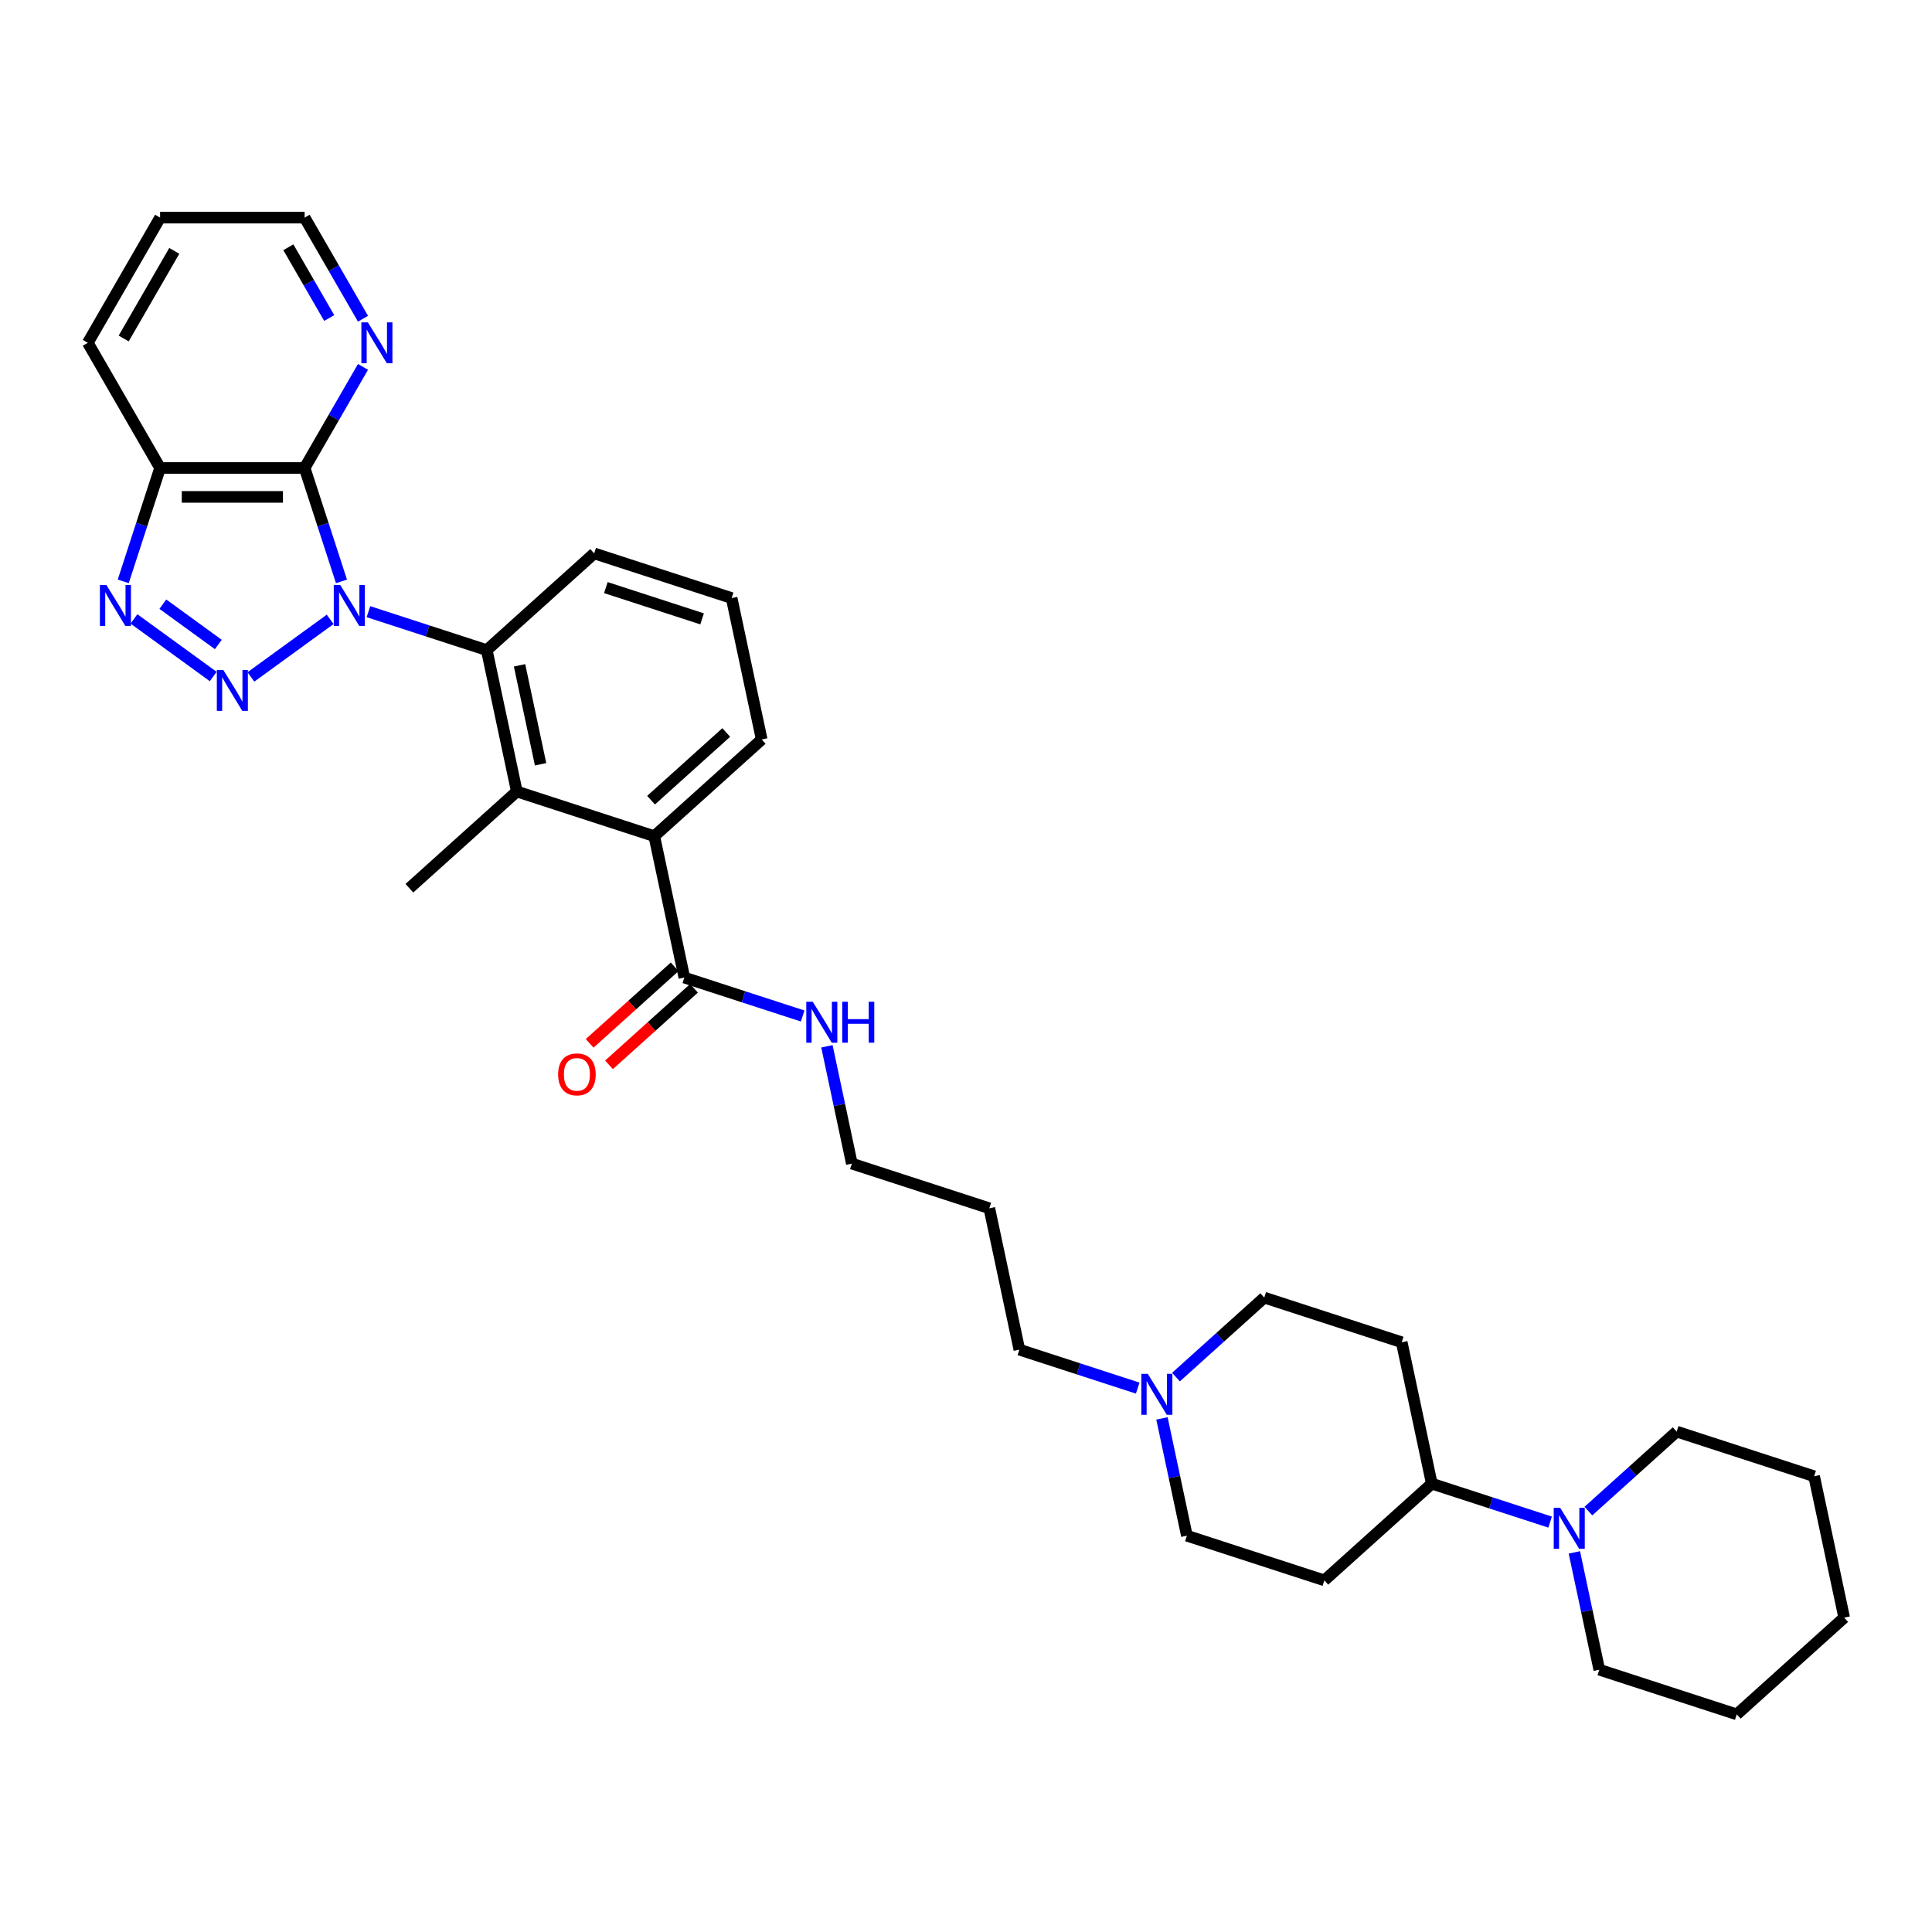 <?xml version='1.0' encoding='iso-8859-1'?>
<svg version='1.1' baseProfile='full'
              xmlns='http://www.w3.org/2000/svg'
                      xmlns:rdkit='http://www.rdkit.org/xml'
                      xmlns:xlink='http://www.w3.org/1999/xlink'
                  xml:space='preserve'
width='1000px' height='1000px' viewBox='0 0 1000 1000'>
<!-- END OF HEADER -->
<rect style='opacity:1.0;fill:#FFFFFF;stroke:none' width='1000' height='1000' x='0' y='0'> </rect>
<path class='bond-0' d='M 170.89,320.579 L 129.869,350.383' style='fill:none;fill-rule:evenodd;stroke:#0000FF;stroke-width:6px;stroke-linecap:butt;stroke-linejoin:miter;stroke-opacity:1' />
<path class='bond-1' d='M 176.746,300.919 L 167.211,271.574' style='fill:none;fill-rule:evenodd;stroke:#0000FF;stroke-width:6px;stroke-linecap:butt;stroke-linejoin:miter;stroke-opacity:1' />
<path class='bond-1' d='M 167.211,271.574 L 157.677,242.23' style='fill:none;fill-rule:evenodd;stroke:#000000;stroke-width:6px;stroke-linecap:butt;stroke-linejoin:miter;stroke-opacity:1' />
<path class='bond-3' d='M 190.701,316.601 L 221.325,326.552' style='fill:none;fill-rule:evenodd;stroke:#0000FF;stroke-width:6px;stroke-linecap:butt;stroke-linejoin:miter;stroke-opacity:1' />
<path class='bond-3' d='M 221.325,326.552 L 251.949,336.502' style='fill:none;fill-rule:evenodd;stroke:#000000;stroke-width:6px;stroke-linecap:butt;stroke-linejoin:miter;stroke-opacity:1' />
<path class='bond-2' d='M 110.364,350.161 L 69.342,320.357' style='fill:none;fill-rule:evenodd;stroke:#0000FF;stroke-width:6px;stroke-linecap:butt;stroke-linejoin:miter;stroke-opacity:1' />
<path class='bond-2' d='M 113.006,333.585 L 84.29,312.722' style='fill:none;fill-rule:evenodd;stroke:#0000FF;stroke-width:6px;stroke-linecap:butt;stroke-linejoin:miter;stroke-opacity:1' />
<path class='bond-4' d='M 157.677,242.23 L 82.862,242.23' style='fill:none;fill-rule:evenodd;stroke:#000000;stroke-width:6px;stroke-linecap:butt;stroke-linejoin:miter;stroke-opacity:1' />
<path class='bond-4' d='M 146.454,257.193 L 94.084,257.193' style='fill:none;fill-rule:evenodd;stroke:#000000;stroke-width:6px;stroke-linecap:butt;stroke-linejoin:miter;stroke-opacity:1' />
<path class='bond-9' d='M 157.677,242.23 L 172.782,216.066' style='fill:none;fill-rule:evenodd;stroke:#000000;stroke-width:6px;stroke-linecap:butt;stroke-linejoin:miter;stroke-opacity:1' />
<path class='bond-9' d='M 172.782,216.066 L 187.888,189.902' style='fill:none;fill-rule:evenodd;stroke:#0000FF;stroke-width:6px;stroke-linecap:butt;stroke-linejoin:miter;stroke-opacity:1' />
<path class='bond-33' d='M 63.793,300.919 L 73.327,271.574' style='fill:none;fill-rule:evenodd;stroke:#0000FF;stroke-width:6px;stroke-linecap:butt;stroke-linejoin:miter;stroke-opacity:1' />
<path class='bond-33' d='M 73.327,271.574 L 82.862,242.23' style='fill:none;fill-rule:evenodd;stroke:#000000;stroke-width:6px;stroke-linecap:butt;stroke-linejoin:miter;stroke-opacity:1' />
<path class='bond-5' d='M 251.949,336.502 L 267.504,409.682' style='fill:none;fill-rule:evenodd;stroke:#000000;stroke-width:6px;stroke-linecap:butt;stroke-linejoin:miter;stroke-opacity:1' />
<path class='bond-5' d='M 268.918,344.368 L 279.806,395.594' style='fill:none;fill-rule:evenodd;stroke:#000000;stroke-width:6px;stroke-linecap:butt;stroke-linejoin:miter;stroke-opacity:1' />
<path class='bond-18' d='M 251.949,336.502 L 307.547,286.441' style='fill:none;fill-rule:evenodd;stroke:#000000;stroke-width:6px;stroke-linecap:butt;stroke-linejoin:miter;stroke-opacity:1' />
<path class='bond-22' d='M 82.862,242.23 L 45.455,177.438' style='fill:none;fill-rule:evenodd;stroke:#000000;stroke-width:6px;stroke-linecap:butt;stroke-linejoin:miter;stroke-opacity:1' />
<path class='bond-6' d='M 267.504,409.682 L 338.657,432.801' style='fill:none;fill-rule:evenodd;stroke:#000000;stroke-width:6px;stroke-linecap:butt;stroke-linejoin:miter;stroke-opacity:1' />
<path class='bond-19' d='M 267.504,409.682 L 211.905,459.742' style='fill:none;fill-rule:evenodd;stroke:#000000;stroke-width:6px;stroke-linecap:butt;stroke-linejoin:miter;stroke-opacity:1' />
<path class='bond-7' d='M 338.657,432.801 L 354.211,505.98' style='fill:none;fill-rule:evenodd;stroke:#000000;stroke-width:6px;stroke-linecap:butt;stroke-linejoin:miter;stroke-opacity:1' />
<path class='bond-34' d='M 338.657,432.801 L 394.255,382.74' style='fill:none;fill-rule:evenodd;stroke:#000000;stroke-width:6px;stroke-linecap:butt;stroke-linejoin:miter;stroke-opacity:1' />
<path class='bond-34' d='M 336.984,414.172 L 375.903,379.129' style='fill:none;fill-rule:evenodd;stroke:#000000;stroke-width:6px;stroke-linecap:butt;stroke-linejoin:miter;stroke-opacity:1' />
<path class='bond-14' d='M 349.205,500.421 L 327.204,520.23' style='fill:none;fill-rule:evenodd;stroke:#000000;stroke-width:6px;stroke-linecap:butt;stroke-linejoin:miter;stroke-opacity:1' />
<path class='bond-14' d='M 327.204,520.23 L 305.203,540.04' style='fill:none;fill-rule:evenodd;stroke:#FF0000;stroke-width:6px;stroke-linecap:butt;stroke-linejoin:miter;stroke-opacity:1' />
<path class='bond-14' d='M 359.218,511.54 L 337.217,531.35' style='fill:none;fill-rule:evenodd;stroke:#000000;stroke-width:6px;stroke-linecap:butt;stroke-linejoin:miter;stroke-opacity:1' />
<path class='bond-14' d='M 337.217,531.35 L 315.216,551.16' style='fill:none;fill-rule:evenodd;stroke:#FF0000;stroke-width:6px;stroke-linecap:butt;stroke-linejoin:miter;stroke-opacity:1' />
<path class='bond-17' d='M 354.211,505.98 L 384.835,515.931' style='fill:none;fill-rule:evenodd;stroke:#000000;stroke-width:6px;stroke-linecap:butt;stroke-linejoin:miter;stroke-opacity:1' />
<path class='bond-17' d='M 384.835,515.931 L 415.459,525.881' style='fill:none;fill-rule:evenodd;stroke:#0000FF;stroke-width:6px;stroke-linecap:butt;stroke-linejoin:miter;stroke-opacity:1' />
<path class='bond-8' d='M 802.334,787.836 L 771.71,777.886' style='fill:none;fill-rule:evenodd;stroke:#0000FF;stroke-width:6px;stroke-linecap:butt;stroke-linejoin:miter;stroke-opacity:1' />
<path class='bond-8' d='M 771.71,777.886 L 741.086,767.935' style='fill:none;fill-rule:evenodd;stroke:#000000;stroke-width:6px;stroke-linecap:butt;stroke-linejoin:miter;stroke-opacity:1' />
<path class='bond-23' d='M 814.889,803.518 L 821.341,833.876' style='fill:none;fill-rule:evenodd;stroke:#0000FF;stroke-width:6px;stroke-linecap:butt;stroke-linejoin:miter;stroke-opacity:1' />
<path class='bond-23' d='M 821.341,833.876 L 827.794,864.234' style='fill:none;fill-rule:evenodd;stroke:#000000;stroke-width:6px;stroke-linecap:butt;stroke-linejoin:miter;stroke-opacity:1' />
<path class='bond-24' d='M 822.145,782.135 L 844.991,761.564' style='fill:none;fill-rule:evenodd;stroke:#0000FF;stroke-width:6px;stroke-linecap:butt;stroke-linejoin:miter;stroke-opacity:1' />
<path class='bond-24' d='M 844.991,761.564 L 867.838,740.994' style='fill:none;fill-rule:evenodd;stroke:#000000;stroke-width:6px;stroke-linecap:butt;stroke-linejoin:miter;stroke-opacity:1' />
<path class='bond-27' d='M 187.888,164.974 L 172.782,138.81' style='fill:none;fill-rule:evenodd;stroke:#0000FF;stroke-width:6px;stroke-linecap:butt;stroke-linejoin:miter;stroke-opacity:1' />
<path class='bond-27' d='M 172.782,138.81 L 157.677,112.647' style='fill:none;fill-rule:evenodd;stroke:#000000;stroke-width:6px;stroke-linecap:butt;stroke-linejoin:miter;stroke-opacity:1' />
<path class='bond-27' d='M 170.398,164.606 L 159.824,146.292' style='fill:none;fill-rule:evenodd;stroke:#0000FF;stroke-width:6px;stroke-linecap:butt;stroke-linejoin:miter;stroke-opacity:1' />
<path class='bond-27' d='M 159.824,146.292 L 149.25,127.977' style='fill:none;fill-rule:evenodd;stroke:#000000;stroke-width:6px;stroke-linecap:butt;stroke-linejoin:miter;stroke-opacity:1' />
<path class='bond-10' d='M 588.875,718.479 L 558.251,708.529' style='fill:none;fill-rule:evenodd;stroke:#0000FF;stroke-width:6px;stroke-linecap:butt;stroke-linejoin:miter;stroke-opacity:1' />
<path class='bond-10' d='M 558.251,708.529 L 527.627,698.578' style='fill:none;fill-rule:evenodd;stroke:#000000;stroke-width:6px;stroke-linecap:butt;stroke-linejoin:miter;stroke-opacity:1' />
<path class='bond-15' d='M 601.43,734.161 L 607.882,764.519' style='fill:none;fill-rule:evenodd;stroke:#0000FF;stroke-width:6px;stroke-linecap:butt;stroke-linejoin:miter;stroke-opacity:1' />
<path class='bond-15' d='M 607.882,764.519 L 614.335,794.877' style='fill:none;fill-rule:evenodd;stroke:#000000;stroke-width:6px;stroke-linecap:butt;stroke-linejoin:miter;stroke-opacity:1' />
<path class='bond-16' d='M 608.686,712.778 L 631.532,692.207' style='fill:none;fill-rule:evenodd;stroke:#0000FF;stroke-width:6px;stroke-linecap:butt;stroke-linejoin:miter;stroke-opacity:1' />
<path class='bond-16' d='M 631.532,692.207 L 654.378,671.636' style='fill:none;fill-rule:evenodd;stroke:#000000;stroke-width:6px;stroke-linecap:butt;stroke-linejoin:miter;stroke-opacity:1' />
<path class='bond-11' d='M 741.086,767.935 L 725.531,694.755' style='fill:none;fill-rule:evenodd;stroke:#000000;stroke-width:6px;stroke-linecap:butt;stroke-linejoin:miter;stroke-opacity:1' />
<path class='bond-36' d='M 741.086,767.935 L 685.488,817.996' style='fill:none;fill-rule:evenodd;stroke:#000000;stroke-width:6px;stroke-linecap:butt;stroke-linejoin:miter;stroke-opacity:1' />
<path class='bond-12' d='M 725.531,694.755 L 654.378,671.636' style='fill:none;fill-rule:evenodd;stroke:#000000;stroke-width:6px;stroke-linecap:butt;stroke-linejoin:miter;stroke-opacity:1' />
<path class='bond-13' d='M 685.488,817.996 L 614.335,794.877' style='fill:none;fill-rule:evenodd;stroke:#000000;stroke-width:6px;stroke-linecap:butt;stroke-linejoin:miter;stroke-opacity:1' />
<path class='bond-28' d='M 428.014,541.564 L 434.467,571.922' style='fill:none;fill-rule:evenodd;stroke:#0000FF;stroke-width:6px;stroke-linecap:butt;stroke-linejoin:miter;stroke-opacity:1' />
<path class='bond-28' d='M 434.467,571.922 L 440.919,602.279' style='fill:none;fill-rule:evenodd;stroke:#000000;stroke-width:6px;stroke-linecap:butt;stroke-linejoin:miter;stroke-opacity:1' />
<path class='bond-26' d='M 307.547,286.441 L 378.7,309.56' style='fill:none;fill-rule:evenodd;stroke:#000000;stroke-width:6px;stroke-linecap:butt;stroke-linejoin:miter;stroke-opacity:1' />
<path class='bond-26' d='M 313.596,304.139 L 363.403,320.323' style='fill:none;fill-rule:evenodd;stroke:#000000;stroke-width:6px;stroke-linecap:butt;stroke-linejoin:miter;stroke-opacity:1' />
<path class='bond-20' d='M 527.627,698.578 L 512.072,625.398' style='fill:none;fill-rule:evenodd;stroke:#000000;stroke-width:6px;stroke-linecap:butt;stroke-linejoin:miter;stroke-opacity:1' />
<path class='bond-21' d='M 394.255,382.74 L 378.7,309.56' style='fill:none;fill-rule:evenodd;stroke:#000000;stroke-width:6px;stroke-linecap:butt;stroke-linejoin:miter;stroke-opacity:1' />
<path class='bond-35' d='M 45.455,177.438 L 82.862,112.647' style='fill:none;fill-rule:evenodd;stroke:#000000;stroke-width:6px;stroke-linecap:butt;stroke-linejoin:miter;stroke-opacity:1' />
<path class='bond-35' d='M 64.024,175.201 L 90.209,129.847' style='fill:none;fill-rule:evenodd;stroke:#000000;stroke-width:6px;stroke-linecap:butt;stroke-linejoin:miter;stroke-opacity:1' />
<path class='bond-30' d='M 827.794,864.234 L 898.947,887.353' style='fill:none;fill-rule:evenodd;stroke:#000000;stroke-width:6px;stroke-linecap:butt;stroke-linejoin:miter;stroke-opacity:1' />
<path class='bond-31' d='M 867.838,740.994 L 938.991,764.113' style='fill:none;fill-rule:evenodd;stroke:#000000;stroke-width:6px;stroke-linecap:butt;stroke-linejoin:miter;stroke-opacity:1' />
<path class='bond-25' d='M 512.072,625.398 L 440.919,602.279' style='fill:none;fill-rule:evenodd;stroke:#000000;stroke-width:6px;stroke-linecap:butt;stroke-linejoin:miter;stroke-opacity:1' />
<path class='bond-29' d='M 157.677,112.647 L 82.862,112.647' style='fill:none;fill-rule:evenodd;stroke:#000000;stroke-width:6px;stroke-linecap:butt;stroke-linejoin:miter;stroke-opacity:1' />
<path class='bond-37' d='M 898.947,887.353 L 954.545,837.292' style='fill:none;fill-rule:evenodd;stroke:#000000;stroke-width:6px;stroke-linecap:butt;stroke-linejoin:miter;stroke-opacity:1' />
<path class='bond-32' d='M 938.991,764.113 L 954.545,837.292' style='fill:none;fill-rule:evenodd;stroke:#000000;stroke-width:6px;stroke-linecap:butt;stroke-linejoin:miter;stroke-opacity:1' />
<path  class='atom-0' d='M 176.112 302.789
L 183.055 314.011
Q 183.743 315.118, 184.851 317.123
Q 185.958 319.129, 186.018 319.248
L 186.018 302.789
L 188.831 302.789
L 188.831 323.977
L 185.928 323.977
L 178.476 311.707
Q 177.609 310.27, 176.681 308.625
Q 175.783 306.979, 175.514 306.47
L 175.514 323.977
L 172.761 323.977
L 172.761 302.789
L 176.112 302.789
' fill='#0000FF'/>
<path  class='atom-1' d='M 115.586 346.764
L 122.529 357.986
Q 123.217 359.093, 124.324 361.098
Q 125.431 363.104, 125.491 363.223
L 125.491 346.764
L 128.304 346.764
L 128.304 367.952
L 125.402 367.952
L 117.95 355.682
Q 117.082 354.245, 116.154 352.6
Q 115.257 350.954, 114.987 350.445
L 114.987 367.952
L 112.234 367.952
L 112.234 346.764
L 115.586 346.764
' fill='#0000FF'/>
<path  class='atom-3' d='M 55.059 302.789
L 62.002 314.011
Q 62.691 315.118, 63.798 317.123
Q 64.905 319.129, 64.965 319.248
L 64.965 302.789
L 67.778 302.789
L 67.778 323.977
L 64.875 323.977
L 57.424 311.707
Q 56.556 310.27, 55.628 308.625
Q 54.73 306.979, 54.461 306.47
L 54.461 323.977
L 51.708 323.977
L 51.708 302.789
L 55.059 302.789
' fill='#0000FF'/>
<path  class='atom-9' d='M 807.556 780.461
L 814.499 791.683
Q 815.187 792.79, 816.294 794.795
Q 817.402 796.8, 817.461 796.92
L 817.461 780.461
L 820.274 780.461
L 820.274 801.648
L 817.372 801.648
L 809.92 789.378
Q 809.052 787.942, 808.125 786.296
Q 807.227 784.65, 806.957 784.141
L 806.957 801.648
L 804.204 801.648
L 804.204 780.461
L 807.556 780.461
' fill='#0000FF'/>
<path  class='atom-10' d='M 190.401 166.844
L 197.343 178.067
Q 198.032 179.174, 199.139 181.179
Q 200.246 183.184, 200.306 183.304
L 200.306 166.844
L 203.119 166.844
L 203.119 188.032
L 200.216 188.032
L 192.765 175.762
Q 191.897 174.326, 190.969 172.68
Q 190.071 171.034, 189.802 170.525
L 189.802 188.032
L 187.049 188.032
L 187.049 166.844
L 190.401 166.844
' fill='#0000FF'/>
<path  class='atom-11' d='M 594.097 711.103
L 601.04 722.326
Q 601.728 723.433, 602.835 725.438
Q 603.942 727.443, 604.002 727.563
L 604.002 711.103
L 606.815 711.103
L 606.815 732.291
L 603.913 732.291
L 596.461 720.021
Q 595.593 718.585, 594.665 716.939
Q 593.768 715.293, 593.498 714.784
L 593.498 732.291
L 590.745 732.291
L 590.745 711.103
L 594.097 711.103
' fill='#0000FF'/>
<path  class='atom-15' d='M 288.887 556.101
Q 288.887 551.014, 291.401 548.171
Q 293.915 545.328, 298.613 545.328
Q 303.312 545.328, 305.825 548.171
Q 308.339 551.014, 308.339 556.101
Q 308.339 561.248, 305.795 564.181
Q 303.252 567.084, 298.613 567.084
Q 293.945 567.084, 291.401 564.181
Q 288.887 561.278, 288.887 556.101
M 298.613 564.69
Q 301.845 564.69, 303.581 562.535
Q 305.347 560.351, 305.347 556.101
Q 305.347 551.941, 303.581 549.847
Q 301.845 547.722, 298.613 547.722
Q 295.381 547.722, 293.616 549.817
Q 291.88 551.912, 291.88 556.101
Q 291.88 560.381, 293.616 562.535
Q 295.381 564.69, 298.613 564.69
' fill='#FF0000'/>
<path  class='atom-18' d='M 420.681 518.506
L 427.624 529.728
Q 428.312 530.835, 429.419 532.84
Q 430.527 534.845, 430.587 534.965
L 430.587 518.506
L 433.4 518.506
L 433.4 539.693
L 430.497 539.693
L 423.045 527.424
Q 422.177 525.987, 421.25 524.341
Q 420.352 522.695, 420.083 522.187
L 420.083 539.693
L 417.329 539.693
L 417.329 518.506
L 420.681 518.506
' fill='#0000FF'/>
<path  class='atom-18' d='M 435.943 518.506
L 438.816 518.506
L 438.816 527.513
L 449.649 527.513
L 449.649 518.506
L 452.522 518.506
L 452.522 539.693
L 449.649 539.693
L 449.649 529.908
L 438.816 529.908
L 438.816 539.693
L 435.943 539.693
L 435.943 518.506
' fill='#0000FF'/>
</svg>
